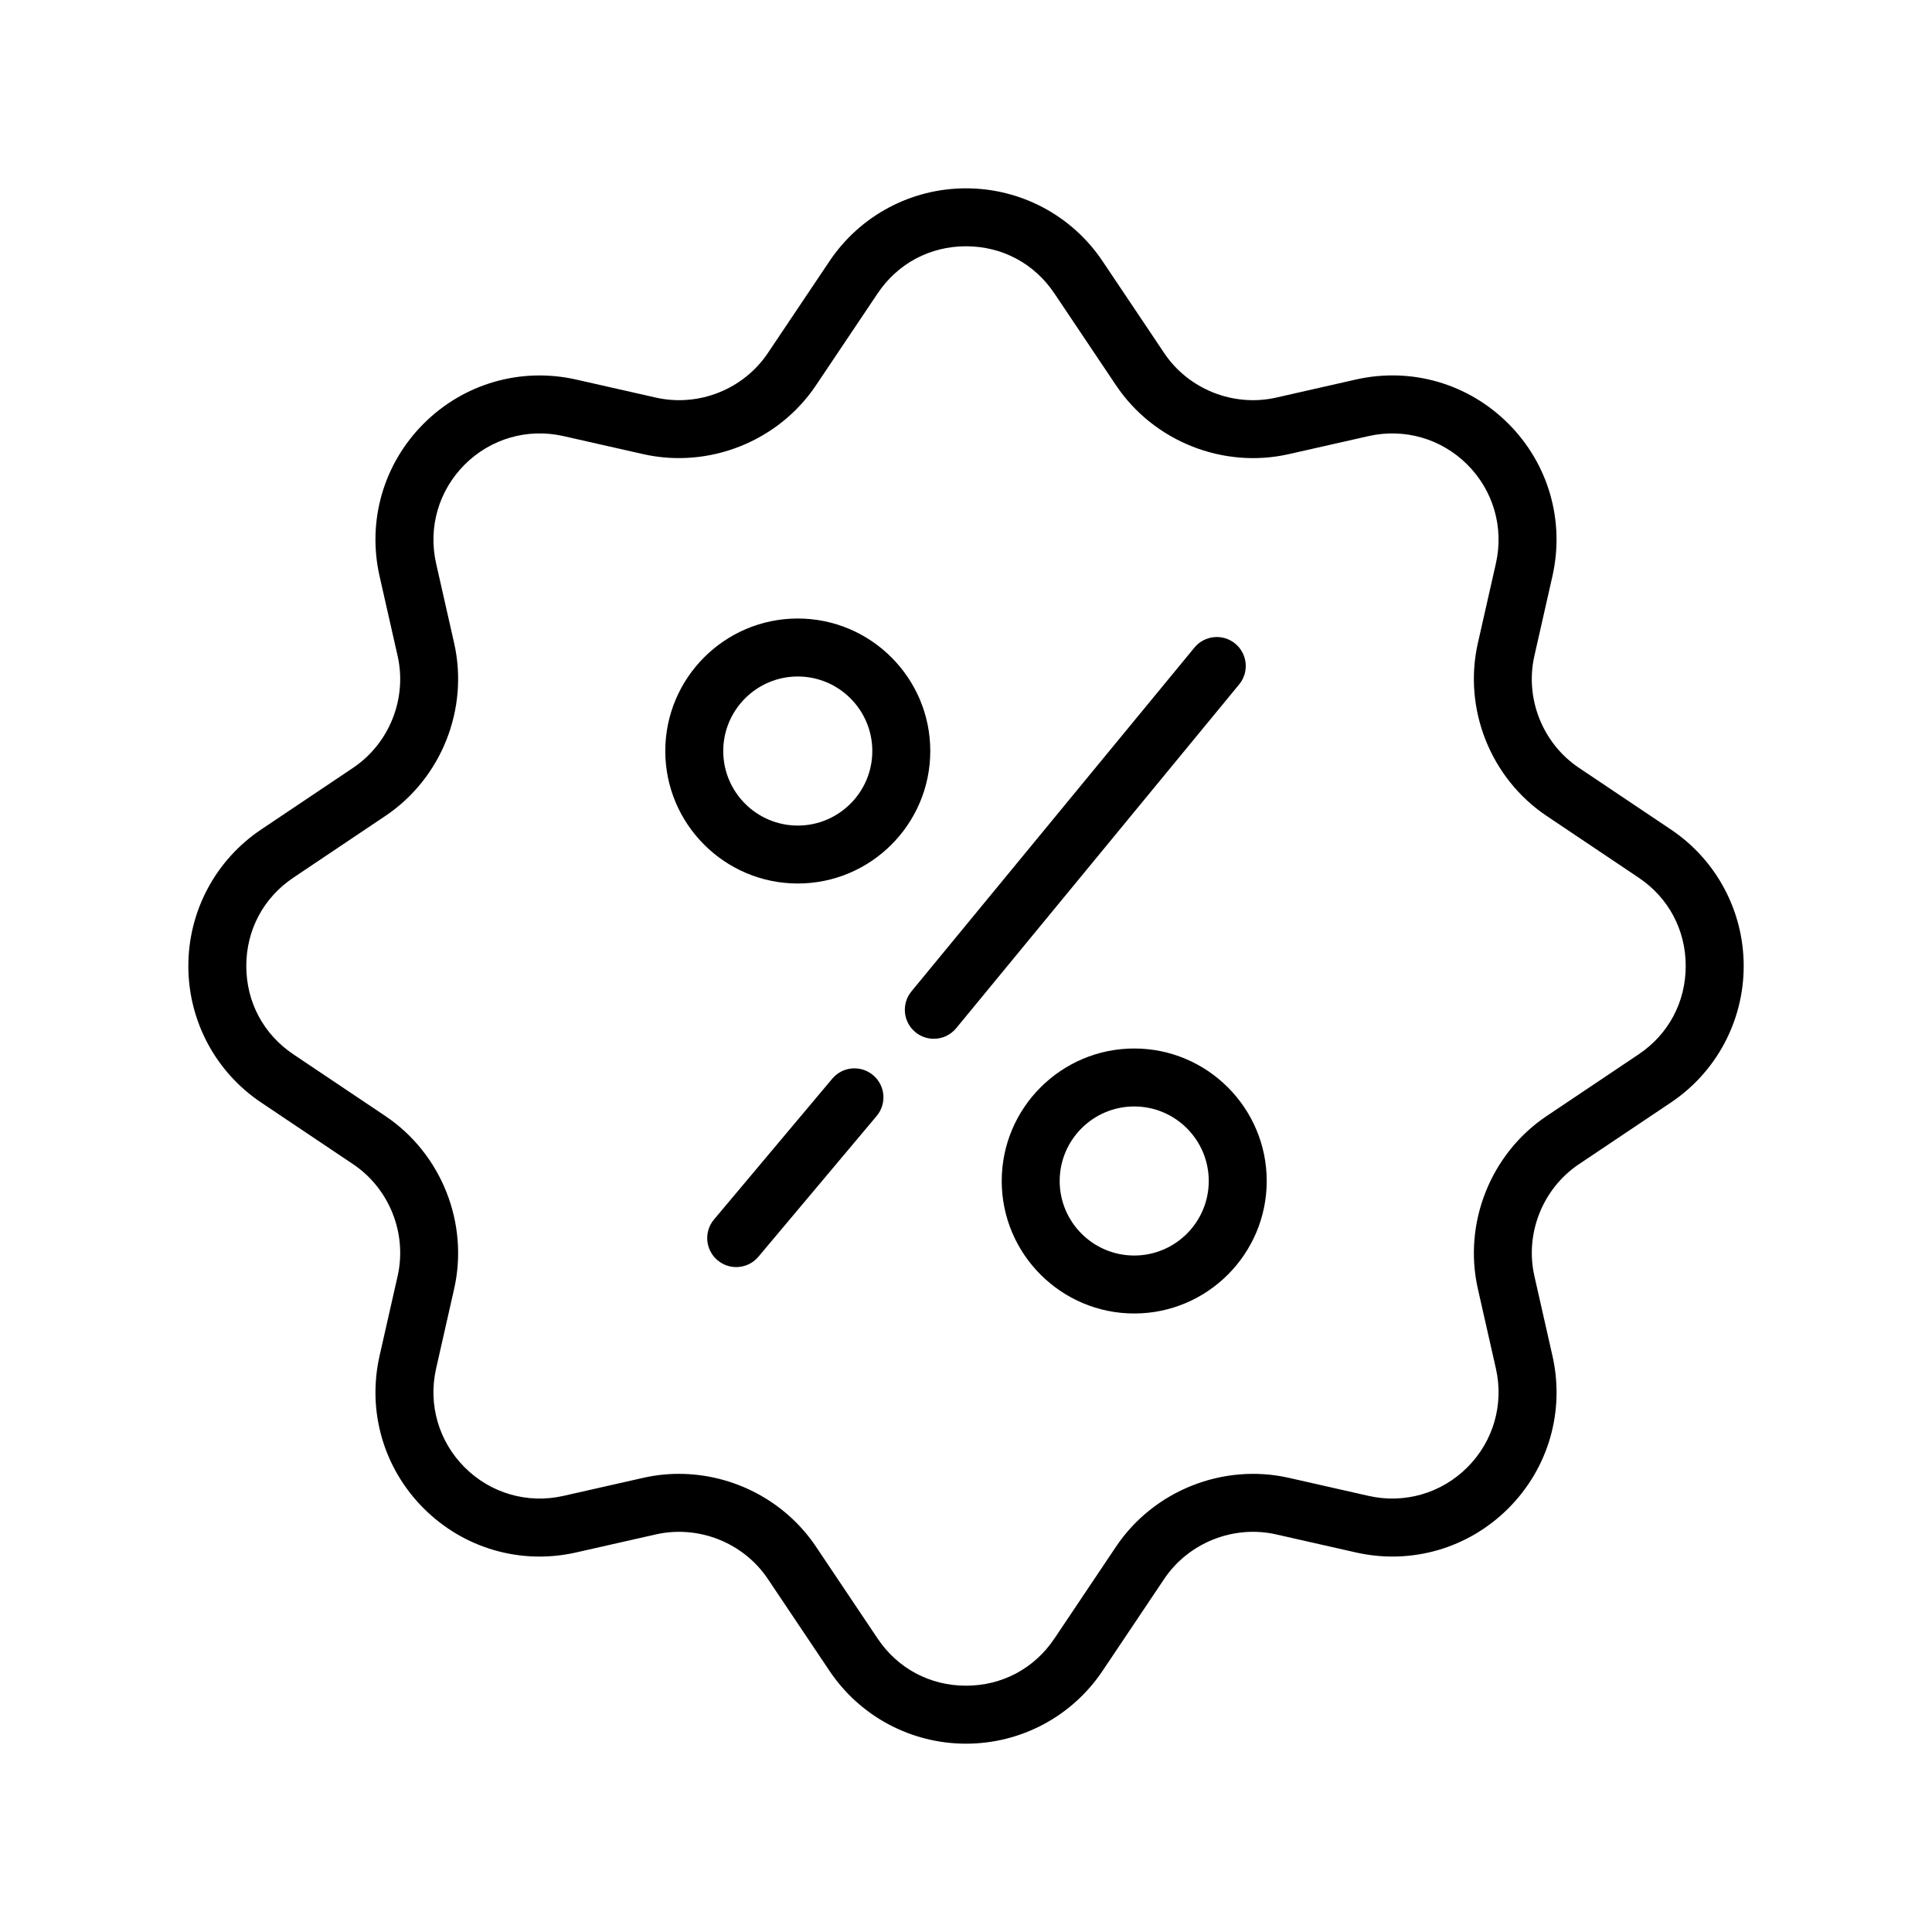 <svg id="Layer_1" enable-background="new 0 0 100 100" height="24" viewBox="0 0 100 100" width="24" xmlns="http://www.w3.org/2000/svg"><g><path d="m41.293 32.014c-3.782 0-6.858 3.077-6.858 6.858s3.077 6.858 6.858 6.858 6.858-3.077 6.858-6.858-3.076-6.858-6.858-6.858zm0 10.717c-2.127 0-3.858-1.731-3.858-3.858s1.731-3.858 3.858-3.858 3.858 1.731 3.858 3.858-1.73 3.858-3.858 3.858z"/><path d="m58.707 54.27c-3.781 0-6.858 3.077-6.858 6.858s3.077 6.858 6.858 6.858 6.858-3.077 6.858-6.858-3.077-6.858-6.858-6.858zm0 10.716c-2.128 0-3.858-1.73-3.858-3.858s1.73-3.858 3.858-3.858 3.858 1.73 3.858 3.858-1.73 3.858-3.858 3.858z"/><path d="m43.078 55.833-6.121 7.286c-.533.635-.451 1.58.184 2.113.281.236.624.352.964.352.428 0 .853-.182 1.149-.535l6.121-7.286c.533-.635.451-1.58-.184-2.113-.635-.534-1.581-.452-2.113.183z"/><path d="m63.934 33.314c-.64-.527-1.585-.434-2.111.205l-14.647 17.795c-.526.64-.435 1.585.205 2.111.279.229.617.342.952.342.433 0 .862-.187 1.159-.547l14.646-17.795c.527-.639.435-1.584-.204-2.111z"/><path d="m86.484 42.934-4.76-3.193c-1.878-1.259-2.804-3.586-2.305-5.791l.934-4.128c.648-2.865-.204-5.816-2.281-7.894-2.078-2.078-5.026-2.934-7.896-2.283l-4.126.935c-2.203.497-4.532-.427-5.791-2.304l-3.192-4.759c-1.583-2.36-4.225-3.769-7.066-3.769s-5.483 1.409-7.066 3.769l-3.193 4.759c-1.259 1.877-3.585 2.802-5.791 2.304l-4.128-.934c-2.866-.648-5.817.205-7.895 2.282s-2.931 5.029-2.282 7.895l.934 4.128c.499 2.205-.427 4.531-2.304 5.791l-4.759 3.193c-2.36 1.583-3.769 4.224-3.769 7.066s1.409 5.483 3.769 7.066l4.759 3.192c1.877 1.259 2.803 3.586 2.304 5.791l-.934 4.127c-.648 2.866.205 5.817 2.283 7.896 2.077 2.076 5.027 2.932 7.894 2.281l4.128-.934c2.206-.495 4.532.427 5.791 2.305l3.193 4.76c1.583 2.359 4.224 3.768 7.066 3.768s5.483-1.408 7.066-3.768l3.192-4.76c1.26-1.878 3.595-2.802 5.791-2.305l4.127.934c2.864.649 5.817-.204 7.895-2.282 2.078-2.077 2.931-5.029 2.282-7.895l-.934-4.127c-.499-2.205.427-4.532 2.305-5.791l4.76-3.192c2.359-1.583 3.768-4.225 3.768-7.066s-1.409-5.484-3.769-7.067zm-1.671 11.64-4.76 3.192c-2.899 1.945-4.329 5.54-3.559 8.945l.934 4.127c.42 1.855-.133 3.766-1.478 5.111-1.346 1.345-3.257 1.898-5.111 1.478l-4.127-.934c-3.399-.771-6.999.659-8.945 3.559l-3.192 4.76c-1.04 1.551-2.707 2.439-4.574 2.439s-3.535-.889-4.575-2.439l-3.193-4.76c-1.594-2.376-4.295-3.766-7.092-3.766-.616 0-1.237.067-1.852.207l-4.128.934c-1.857.42-3.766-.132-5.111-1.478-1.345-1.345-1.898-3.256-1.478-5.111l.934-4.127c.771-3.405-.66-7-3.559-8.945l-4.759-3.192c-1.551-1.04-2.44-2.707-2.44-4.574s.889-3.535 2.44-4.575l4.759-3.193c2.9-1.944 4.33-5.539 3.559-8.944l-.934-4.128c-.419-1.855.133-3.766 1.478-5.111 1.344-1.345 3.257-1.897 5.111-1.478l4.128.934c3.404.769 7-.66 8.944-3.559l3.193-4.759c1.04-1.551 2.708-2.44 4.575-2.44s3.534.889 4.574 2.44l3.192 4.759c1.946 2.9 5.542 4.331 8.945 3.559l4.127-.934c1.854-.417 3.766.132 5.111 1.478 1.345 1.345 1.897 3.256 1.478 5.111l-.934 4.128c-.771 3.405.659 7 3.559 8.944l4.76 3.193c1.551 1.04 2.439 2.708 2.439 4.575s-.889 3.534-2.439 4.574z"/></g></svg>